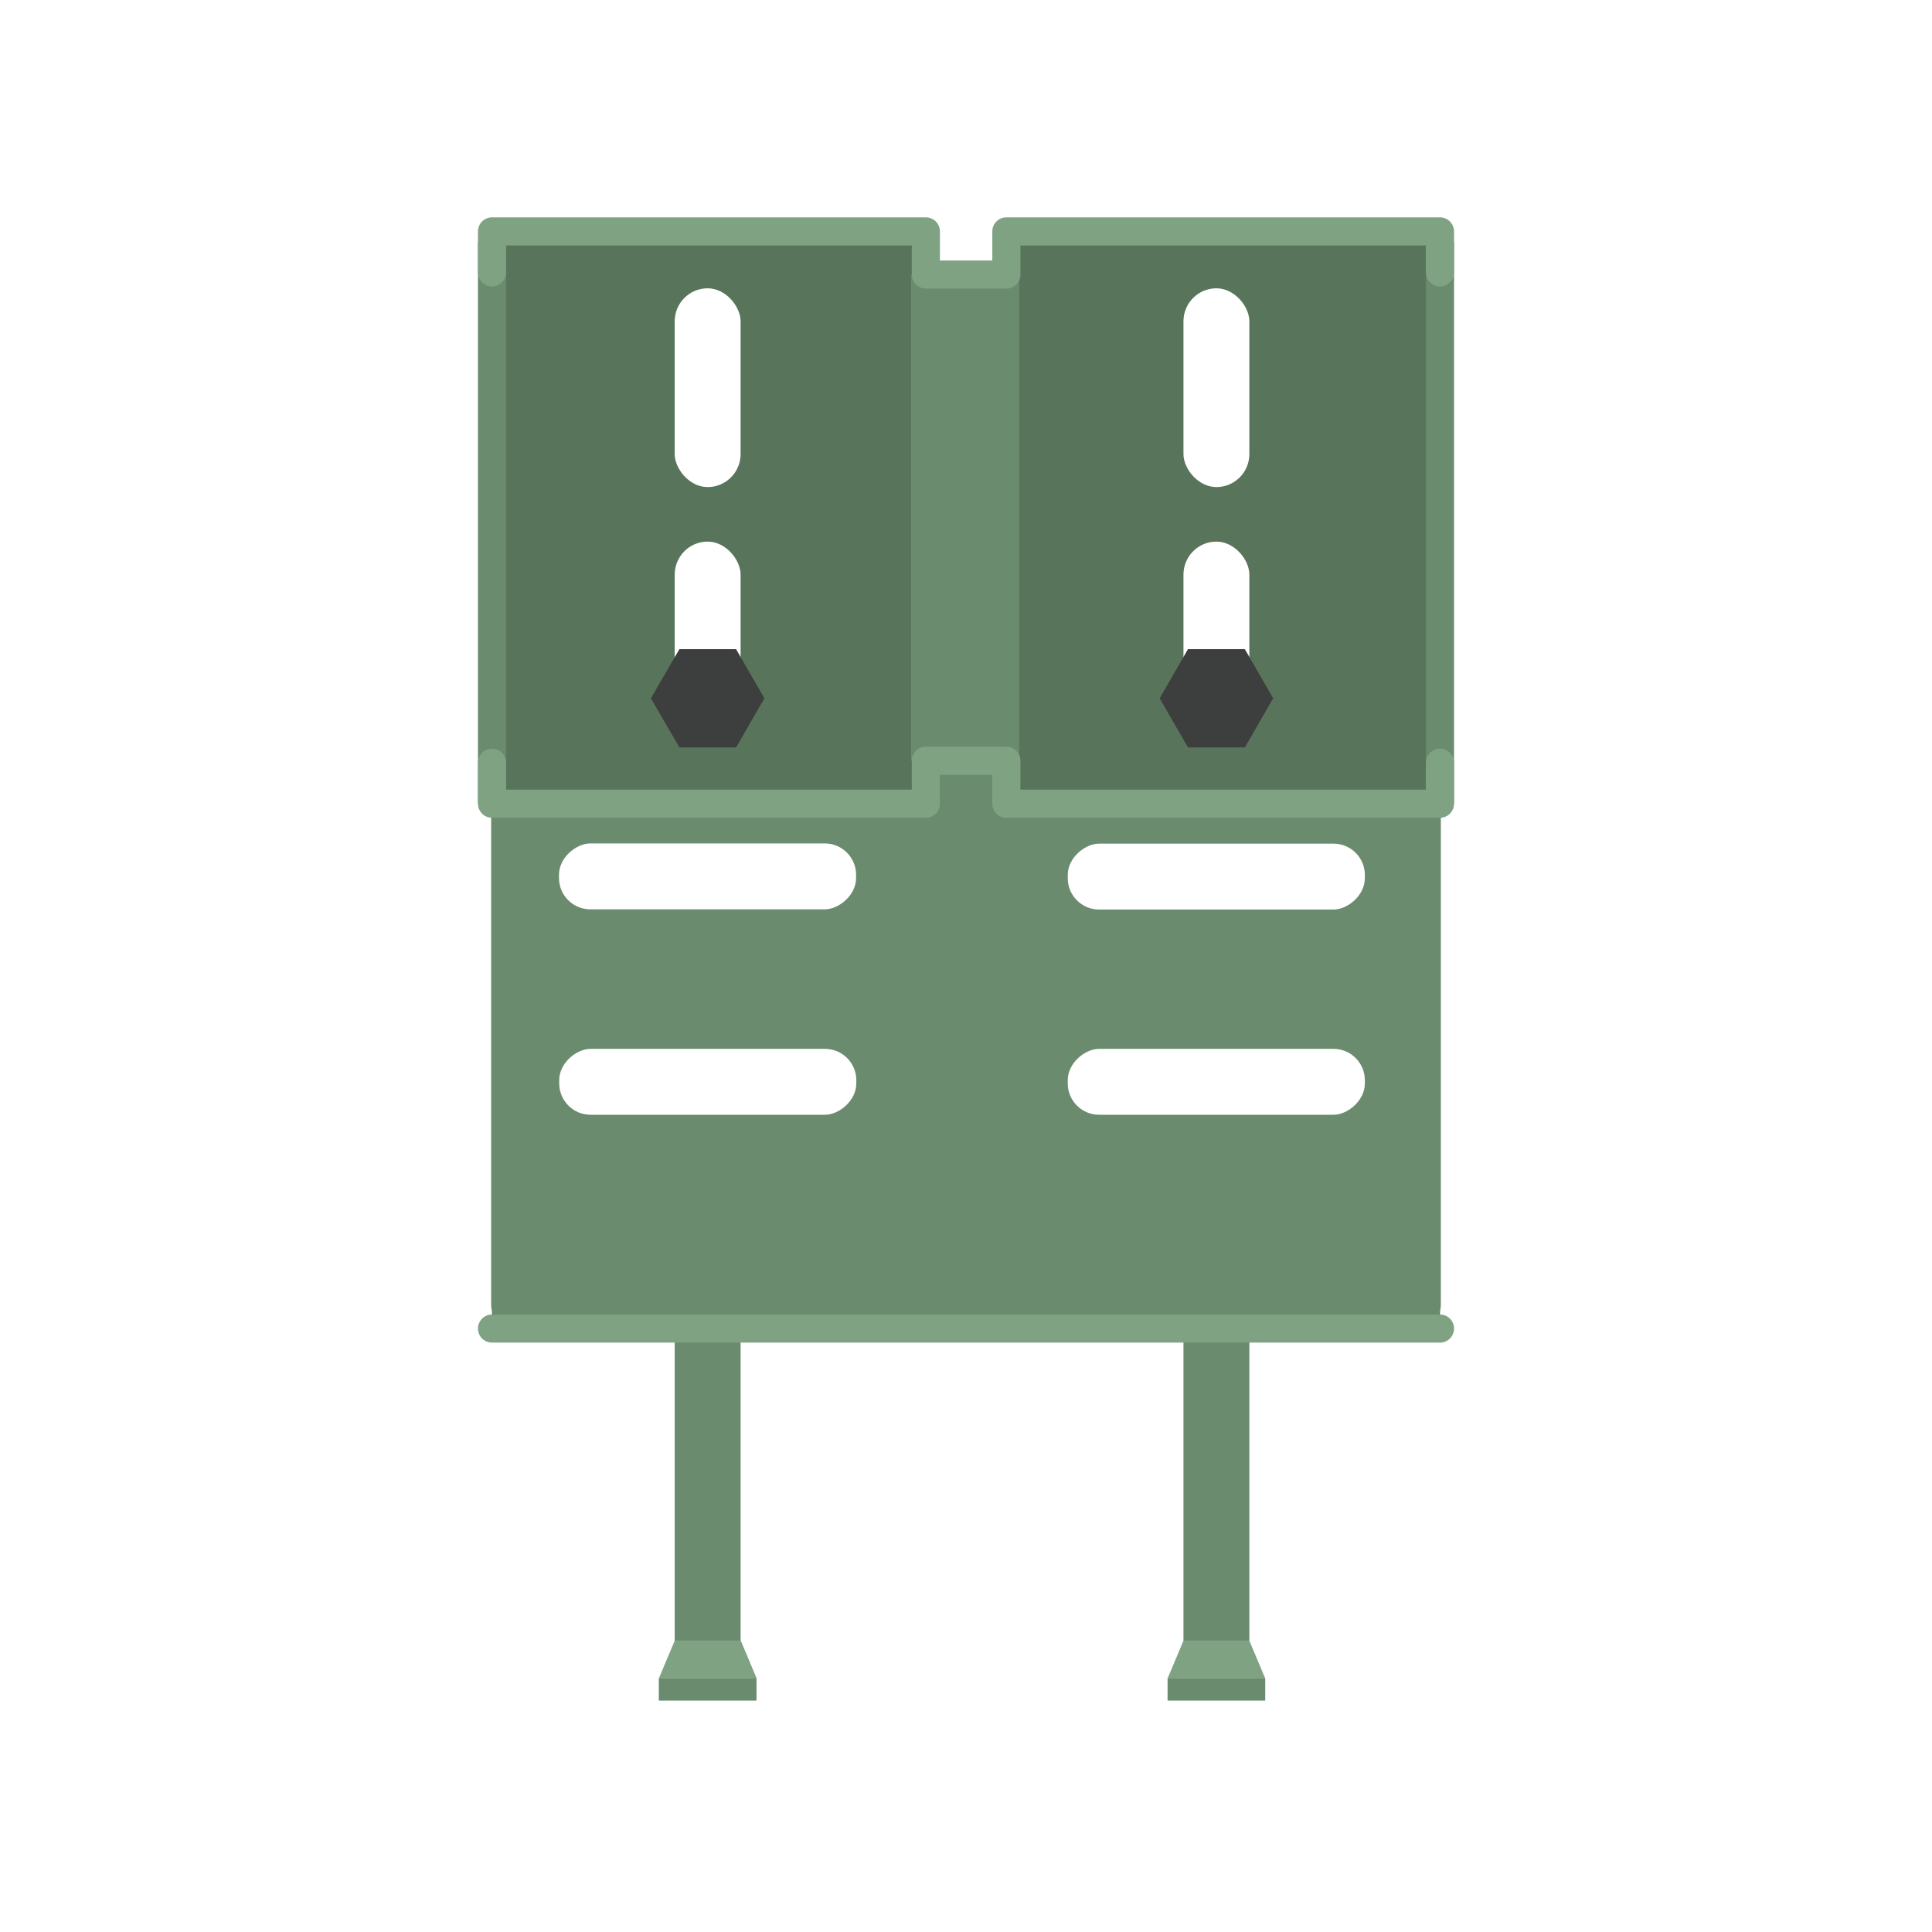 <svg id="Слой_1" data-name="Слой 1" xmlns="http://www.w3.org/2000/svg" viewBox="0 0 90 90"><defs><style>.cls-1{fill:#fff;}.cls-2{fill:#6a8b6e;}.cls-3{fill:#7fa283;}.cls-4{fill:#58755b;}.cls-5,.cls-6{fill:none;}.cls-5{stroke:#6a8b6e;stroke-miterlimit:10;stroke-width:1.31px;}.cls-6{stroke:#7fa283;stroke-linecap:round;stroke-linejoin:round;stroke-width:1.31px;}.cls-7{fill:#3d3f3e;}</style></defs><title>Кронштейны</title><rect class="cls-1" width="90" height="90"/><rect class="cls-2" x="31.43" y="55.19" width="3.07" height="21.24"/><rect class="cls-2" x="30.69" y="78.19" width="4.55" height="1.03"/><polygon class="cls-3" points="35.25 78.19 30.69 78.19 31.43 76.43 34.51 76.43 35.25 78.19"/><rect class="cls-2" x="55.13" y="55.19" width="3.07" height="21.24"/><rect class="cls-2" x="54.39" y="78.19" width="4.55" height="1.03"/><polygon class="cls-3" points="58.94 78.19 54.39 78.19 55.13 76.43 58.2 76.43 58.94 78.19"/><polygon class="cls-4" points="67.08 61.89 22.92 61.89 22.92 11.29 42.77 11.29 43.29 14.77 46.69 14.77 47.25 11.29 67.08 11.29 67.08 61.89"/><path class="cls-2" d="M66,61.89H24a1.12,1.12,0,0,1-1.12-1.12V38.06A1.12,1.12,0,0,1,24,36.95H42A1.12,1.12,0,0,0,43,36.19h0a1.12,1.12,0,0,1,1.06-.76h1.83a1.12,1.12,0,0,1,1,.72l0,.06a1.12,1.12,0,0,0,1,.72H66a1.12,1.12,0,0,1,1.12,1.12V60.77A1.12,1.12,0,0,1,66,61.89Z"/><line class="cls-5" x1="22.92" y1="11.29" x2="22.92" y2="37.44"/><line class="cls-5" x1="67.08" y1="11.29" x2="67.08" y2="37.44"/><rect class="cls-2" x="42.44" y="12.79" width="5.04" height="22.65"/><polyline class="cls-6" points="67.08 12.69 67.08 10.78 46.88 10.78 46.88 12.79 46.85 12.79 43.13 12.79 43.13 10.78 22.92 10.78 22.92 12.69"/><polyline class="cls-6" points="22.92 35.53 22.92 37.44 43.13 37.44 43.13 35.44 43.15 35.44 46.88 35.44 46.88 37.44 67.08 37.44 67.08 35.53"/><rect class="cls-1" x="31.43" y="13.43" width="3.07" height="9.26" rx="1.54" ry="1.54"/><rect class="cls-1" x="31.43" y="33.92" width="3.07" height="13.84" rx="1.46" ry="1.46" transform="translate(73.8 7.86) rotate(90)"/><rect class="cls-1" x="31.43" y="43.48" width="3.07" height="13.84" rx="1.46" ry="1.46" transform="translate(83.37 17.43) rotate(90)"/><rect class="cls-1" x="31.43" y="25.23" width="3.07" height="9.26" rx="1.54" ry="1.54"/><polygon class="cls-7" points="34.29 30.24 35.61 32.53 34.29 34.82 31.65 34.82 30.32 32.53 31.65 30.24 34.29 30.24"/><rect class="cls-1" x="55.13" y="13.43" width="3.07" height="9.26" rx="1.54" ry="1.54"/><rect class="cls-1" x="55.13" y="33.92" width="3.07" height="13.84" rx="1.46" ry="1.46" transform="translate(97.5 -15.83) rotate(90)"/><rect class="cls-1" x="55.13" y="43.48" width="3.07" height="13.84" rx="1.46" ry="1.46" transform="translate(107.06 -6.27) rotate(90)"/><rect class="cls-1" x="55.13" y="25.23" width="3.07" height="9.26" rx="1.54" ry="1.54"/><polygon class="cls-7" points="57.99 30.24 59.31 32.53 57.99 34.82 55.34 34.82 54.02 32.53 55.34 30.24 57.99 30.24"/><line class="cls-6" x1="22.92" y1="61.89" x2="67.08" y2="61.89"/></svg>